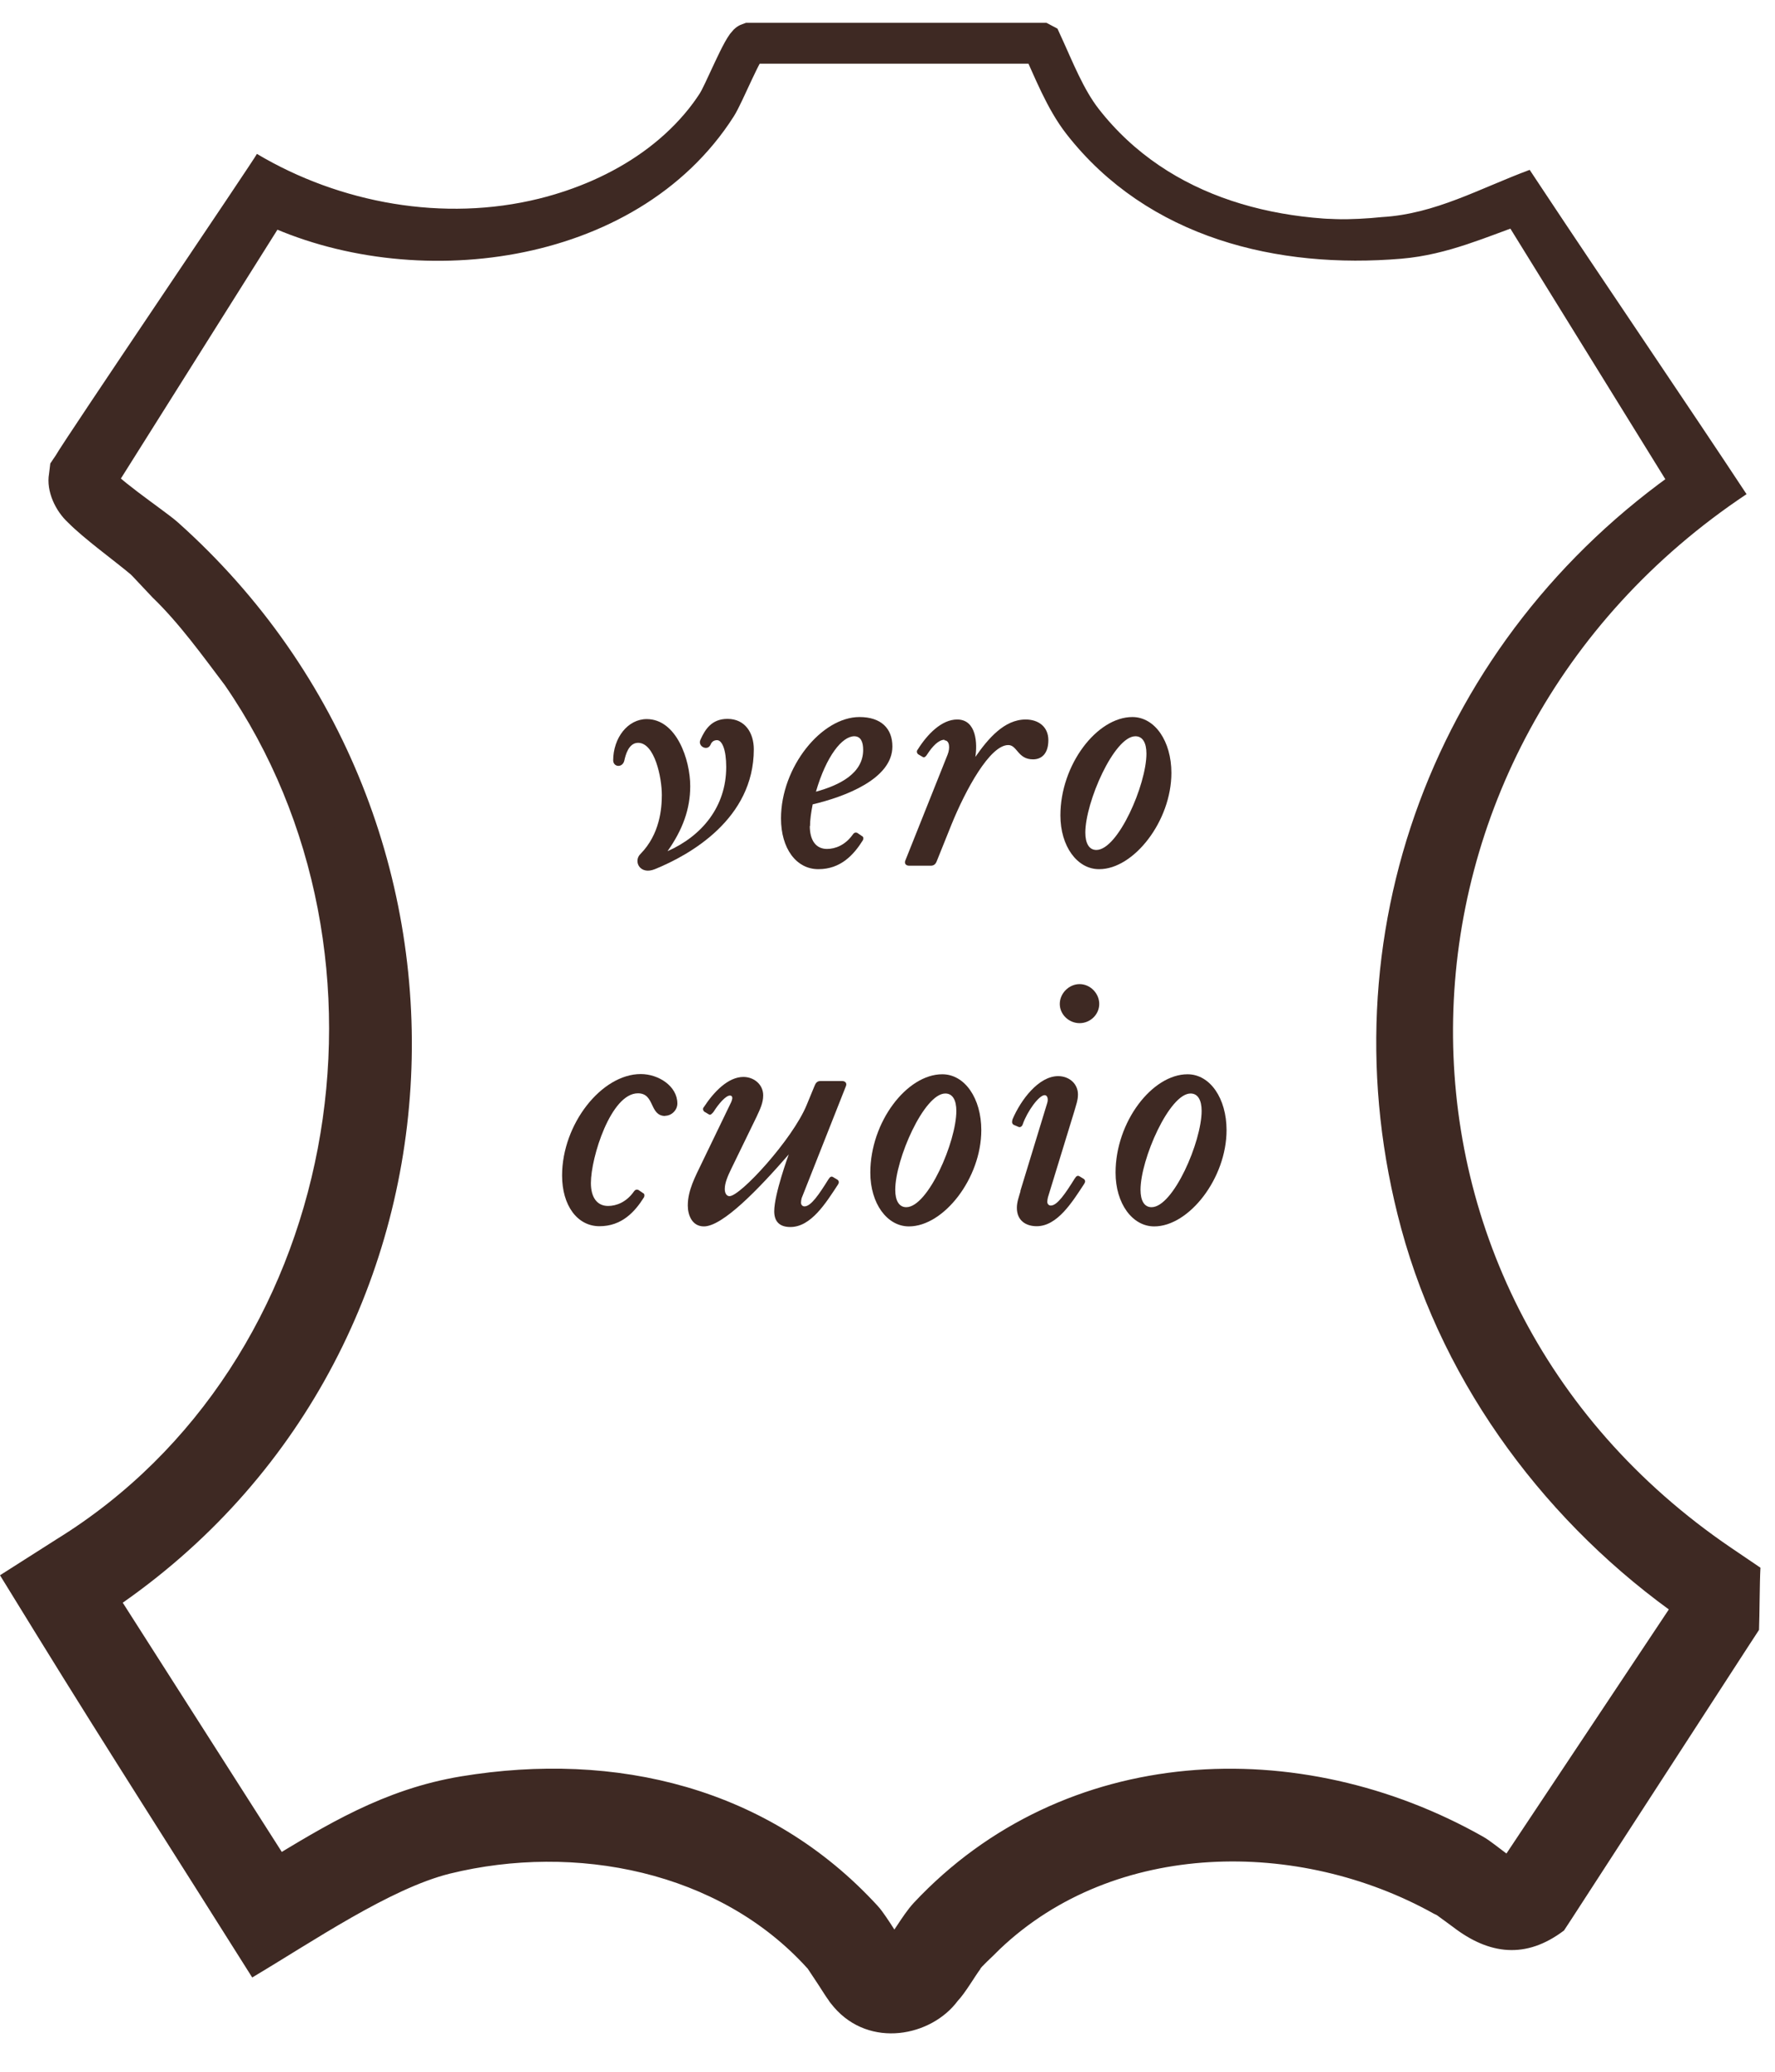 <svg width="66" height="77" viewBox="0 0 66 77" fill="none" xmlns="http://www.w3.org/2000/svg">
<path d="M38.821 1.487C39.079 1.92 39.262 2.307 39.474 2.725C41.625 7.004 46.892 8.539 51.384 8.068C53.367 7.954 55.016 7.004 56.878 6.313L57.357 7.035C59.409 10.135 62.898 15.265 64.942 18.366C50.806 27.782 50.175 47.885 64.372 57.529L65.459 58.266C65.428 58.813 65.428 60.029 65.406 60.577L65.01 61.184L58.444 71.308L58.155 71.749C56.742 72.82 55.374 72.653 54.028 71.619C54.021 71.619 53.413 71.163 53.405 71.163L53.474 71.201L53.314 71.125C48.306 68.329 41.458 68.374 37.179 72.44C36.89 72.737 36.442 73.132 36.45 73.185C36.26 73.436 35.895 74.067 35.614 74.363C34.626 75.693 32.338 76.141 31.008 74.599L30.871 74.431L30.848 74.401L30.803 74.332C30.772 74.287 30.689 74.173 30.658 74.12L30.423 73.755L30.035 73.17L29.99 73.109C29.952 73.063 30.119 73.253 30.02 73.154C26.744 69.529 21.379 68.496 16.728 69.636C14.501 70.191 11.628 72.159 9.378 73.496C6.711 69.256 3.975 65 1.353 60.744L0 58.547L2.113 57.202C12.684 50.674 15.337 35.58 8.36 25.465C7.532 24.37 6.665 23.162 5.67 22.204L5.183 21.687L4.94 21.429L4.856 21.345C4.241 20.828 3.124 20.023 2.531 19.422C2.067 18.997 1.71 18.26 1.824 17.606L1.87 17.226L2.075 16.922C2.371 16.383 9.485 5.887 9.553 5.72C12.646 7.559 16.5 8.258 20.041 7.384C22.792 6.7 25.376 5.104 26.592 2.452L26.912 1.851C27.124 1.532 27.231 1.167 27.664 1C31.456 0.993 35.218 1.38 38.821 1.494V1.487ZM38.654 1.745L27.869 1.775C28.006 1.737 27.862 1.829 27.808 1.95C27.755 2.041 27.702 2.133 27.656 2.231L27.375 2.817C25.422 7.483 19.851 9.467 15.094 9.064C13.323 8.927 11.567 8.501 9.948 7.749L10.192 7.681C10.252 7.643 3.564 18.229 3.762 17.887C3.762 17.804 3.762 17.864 3.8 17.895C3.838 17.933 3.868 17.979 3.914 18.017C14.296 25.274 17.799 39.281 11.879 50.529C9.971 54.177 7.114 57.316 3.671 59.581L3.747 59.216L10.465 69.719L10.085 69.628C11.917 68.511 13.802 67.341 15.945 66.77C21.759 65.288 28.599 66.672 32.513 71.445C32.771 71.832 33.014 72.22 33.265 72.6C33.242 72.569 33.189 72.554 33.151 72.562C35.553 68.975 39.71 66.717 44.027 66.299C48.085 65.957 52.387 66.9 55.723 69.286C55.89 69.408 56.042 69.529 56.225 69.598C56.202 69.598 56.149 69.598 56.118 69.628C55.776 70.092 62.822 59.535 62.738 59.664L62.692 59.794L62.7 59.513L62.806 59.725C52.242 52.559 48.534 38.187 54.674 26.924C56.605 23.291 59.455 20.19 62.822 17.834L62.768 18.093L56.324 7.643L56.536 7.719C53.284 9.185 49.613 9.489 46.17 8.524C42.735 7.627 39.748 5.135 38.654 1.722V1.745Z" fill="#3E2923"/>
<path d="M38.737 1.616C39.178 2.573 39.604 3.683 40.257 4.519C43.077 8.129 47.622 9.231 52.045 8.858C53.641 8.722 55.001 8.091 56.483 7.574L62.943 18.016C54.059 24.165 49.978 34.911 52.835 45.46C54.386 51.183 58.155 56.184 62.966 59.535V59.816L56.278 69.864C56.08 69.993 55.115 69.111 54.766 68.921C48.214 65.22 39.839 65.577 34.534 71.239C34.17 71.634 33.805 72.341 33.47 72.691C33.341 72.828 33.197 72.926 33.068 72.812C32.999 72.759 32.323 71.612 32.072 71.346C28.234 67.165 22.823 65.858 17.275 66.77C14.562 67.219 12.525 68.473 10.237 69.864L3.526 59.353C17.184 50.37 18.286 30.845 6.103 19.977C5.677 19.597 3.519 18.153 3.557 17.849L10.024 7.574C15.337 10.12 23.271 9.193 26.638 3.926C26.919 3.493 27.634 1.684 27.862 1.608H38.722L38.737 1.616Z" stroke="#3E2923" stroke-width="1.52" stroke-miterlimit="10"/>
<path d="M22.8 28.269C22.8 27.418 23.347 26.726 24.046 26.726C25.156 26.726 25.665 28.238 25.665 29.219C25.665 30.07 25.384 30.838 24.821 31.636C26.106 31.066 27.003 29.979 27.003 28.505C27.003 27.866 26.851 27.509 26.661 27.509C26.509 27.509 26.448 27.608 26.417 27.684C26.303 27.927 25.931 27.737 26.045 27.494C26.212 27.121 26.455 26.718 27.048 26.718C27.709 26.718 28.029 27.243 28.029 27.851C28.029 30.435 25.657 31.773 24.35 32.304C23.788 32.532 23.537 32.001 23.818 31.735C24.533 31.005 24.609 30.055 24.609 29.546C24.609 28.9 24.343 27.608 23.727 27.608C23.37 27.608 23.256 28.079 23.218 28.254C23.157 28.55 22.8 28.52 22.8 28.254V28.269Z" fill="#3E2923"/>
<path d="M30.111 30.701C30.111 31.233 30.339 31.552 30.75 31.552C31.054 31.552 31.426 31.415 31.707 31.02C31.745 30.959 31.806 30.921 31.882 30.959L32.049 31.073C32.11 31.096 32.11 31.172 32.087 31.225C31.745 31.772 31.259 32.304 30.43 32.304C29.602 32.304 29.04 31.529 29.04 30.419C29.04 28.512 30.544 26.65 31.958 26.65C32.771 26.65 33.182 27.083 33.182 27.744C33.182 28.953 31.411 29.614 30.218 29.895C30.157 30.199 30.119 30.48 30.119 30.701H30.111ZM31.768 27.364C31.312 27.364 30.727 28.094 30.339 29.424C31.228 29.181 32.095 28.74 32.095 27.873C32.095 27.592 32.019 27.364 31.76 27.364H31.768Z" fill="#3E2923"/>
<path d="M35.12 27.494C34.899 27.494 34.671 27.737 34.474 28.041C34.436 28.102 34.375 28.178 34.307 28.132L34.139 28.033C34.079 27.98 34.079 27.904 34.124 27.858C34.481 27.288 35.013 26.741 35.591 26.741C36.321 26.741 36.343 27.668 36.267 28.132C36.739 27.456 37.339 26.741 38.137 26.741C38.608 26.741 38.981 27.007 38.981 27.509C38.981 28.01 38.73 28.223 38.411 28.223C37.841 28.223 37.825 27.691 37.491 27.691C36.807 27.691 35.903 29.356 35.378 30.648L34.831 32.008C34.793 32.107 34.732 32.175 34.611 32.175H33.805C33.676 32.175 33.615 32.084 33.668 31.97L35.234 28.048C35.333 27.805 35.31 27.516 35.12 27.516V27.494Z" fill="#3E2923"/>
<path d="M40.865 32.304C40.052 32.304 39.429 31.453 39.429 30.305C39.429 28.421 40.789 26.65 42.104 26.65C42.947 26.65 43.556 27.554 43.556 28.725C43.556 30.518 42.157 32.304 40.873 32.304H40.865ZM42.218 27.364C41.428 27.364 40.356 29.811 40.356 30.944C40.356 31.339 40.493 31.59 40.766 31.59C41.572 31.59 42.628 29.158 42.628 28.01C42.628 27.615 42.492 27.364 42.218 27.364Z" fill="#3E2923"/>
<path d="M24.738 41.477C24.137 41.477 24.358 40.634 23.72 40.634C22.716 40.634 21.971 43.013 21.971 43.97C21.971 44.502 22.2 44.821 22.61 44.821C22.914 44.821 23.286 44.685 23.567 44.289C23.605 44.229 23.666 44.191 23.742 44.229L23.91 44.343C23.97 44.365 23.97 44.441 23.948 44.495C23.605 45.042 23.119 45.574 22.291 45.574C21.462 45.574 20.9 44.799 20.9 43.689C20.9 41.781 22.367 39.919 23.826 39.919C24.487 39.919 25.186 40.368 25.186 41.014C25.186 41.265 24.966 41.47 24.73 41.47L24.738 41.477Z" fill="#3E2923"/>
<path d="M29.328 42.906C28.218 44.183 26.873 45.581 26.174 45.581C25.726 45.581 25.574 45.148 25.574 44.806C25.574 44.236 25.855 43.727 26.098 43.218L27.192 40.953C27.208 40.915 27.23 40.839 27.23 40.816C27.23 40.763 27.208 40.718 27.139 40.718C26.987 40.718 26.721 41.022 26.531 41.325C26.478 41.386 26.417 41.462 26.357 41.417L26.189 41.318C26.128 41.265 26.128 41.189 26.174 41.143C26.547 40.573 27.078 40.026 27.641 40.026C28.036 40.026 28.378 40.307 28.378 40.71C28.378 40.991 28.264 41.219 28.135 41.5L27.192 43.438C27.063 43.704 26.949 43.963 26.949 44.191C26.949 44.358 27.025 44.457 27.124 44.457C27.535 44.457 29.465 42.344 29.989 41.082L30.293 40.345C30.331 40.246 30.392 40.178 30.506 40.178H31.312C31.441 40.178 31.502 40.269 31.448 40.383L29.807 44.533C29.792 44.586 29.784 44.662 29.784 44.7C29.784 44.776 29.837 44.837 29.913 44.837C30.157 44.837 30.46 44.381 30.802 43.834C30.863 43.735 30.916 43.704 30.992 43.758L31.145 43.849C31.205 43.902 31.198 43.963 31.16 44.023C30.711 44.708 30.157 45.604 29.389 45.604C28.979 45.604 28.788 45.392 28.788 45.019C28.788 44.381 29.32 42.929 29.32 42.929L29.328 42.906Z" fill="#3E2923"/>
<path d="M33.797 45.581C32.984 45.581 32.361 44.73 32.361 43.583C32.361 41.698 33.721 39.927 35.036 39.927C35.88 39.927 36.488 40.831 36.488 42.002C36.488 43.795 35.089 45.581 33.797 45.581ZM35.15 40.641C34.36 40.641 33.288 43.089 33.288 44.221C33.288 44.616 33.425 44.867 33.698 44.867C34.504 44.867 35.56 42.435 35.56 41.287C35.56 40.892 35.424 40.641 35.15 40.641Z" fill="#3E2923"/>
<path d="M37.939 44.267L38.935 41.007C38.988 40.855 38.95 40.703 38.844 40.703C38.631 40.703 38.198 41.303 38.03 41.782C38.008 41.858 37.939 41.919 37.863 41.88L37.688 41.804C37.612 41.751 37.628 41.675 37.65 41.599C37.954 40.885 38.616 39.996 39.345 39.996C39.756 39.996 40.082 40.277 40.082 40.68C40.082 40.892 40.006 41.09 39.946 41.303L38.965 44.502C38.95 44.556 38.942 44.632 38.942 44.67C38.942 44.746 38.996 44.806 39.072 44.806C39.315 44.806 39.619 44.35 39.961 43.803C40.022 43.705 40.075 43.674 40.151 43.727L40.303 43.819C40.364 43.872 40.356 43.932 40.318 43.993C39.87 44.677 39.315 45.574 38.547 45.574C38.152 45.574 37.81 45.369 37.81 44.89C37.81 44.677 37.886 44.48 37.947 44.267H37.939ZM40.143 38.027C39.748 38.027 39.406 37.708 39.406 37.313C39.406 36.918 39.748 36.576 40.143 36.576C40.538 36.576 40.873 36.918 40.873 37.313C40.873 37.708 40.538 38.027 40.143 38.027Z" fill="#3E2923"/>
<path d="M42.917 45.581C42.104 45.581 41.48 44.73 41.48 43.583C41.48 41.698 42.841 39.927 44.156 39.927C44.999 39.927 45.607 40.831 45.607 42.002C45.607 43.795 44.209 45.581 42.917 45.581ZM44.27 40.641C43.479 40.641 42.408 43.089 42.408 44.221C42.408 44.616 42.544 44.867 42.818 44.867C43.624 44.867 44.68 42.435 44.68 41.287C44.68 40.892 44.543 40.641 44.27 40.641Z" fill="#3E2923"/>
</svg>
